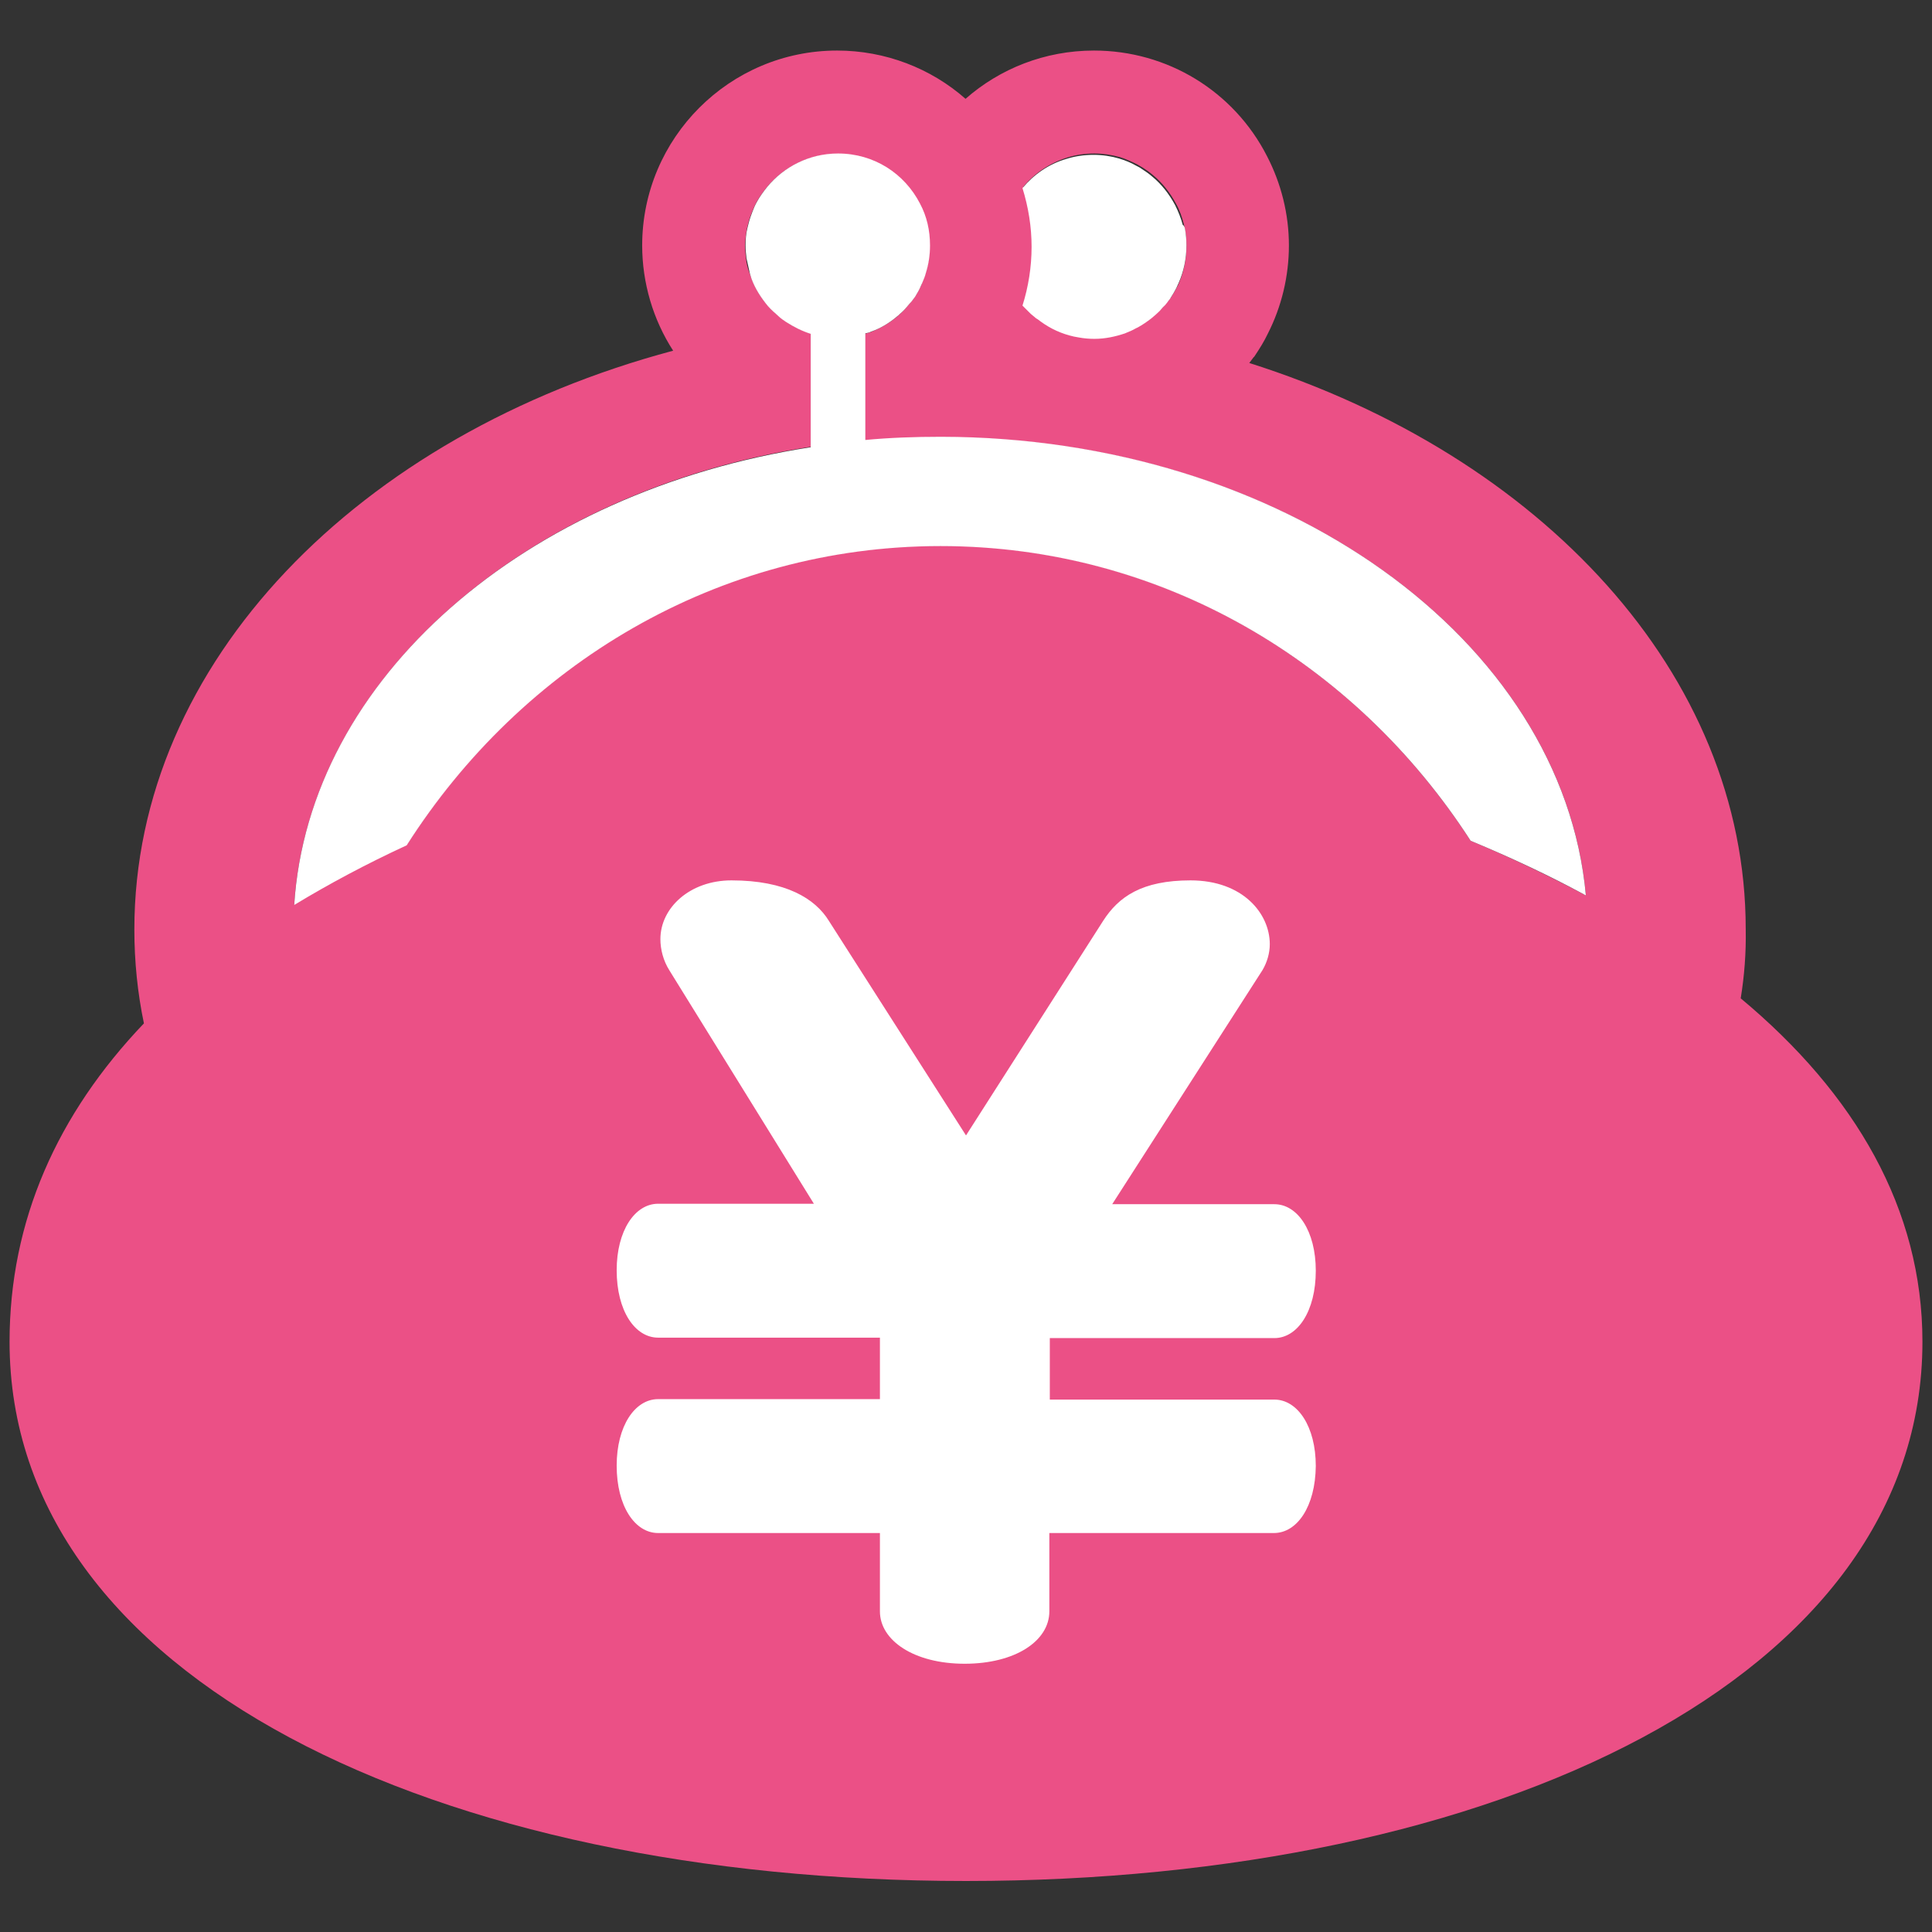 <?xml version="1.0" encoding="utf-8"?>
<!-- Generator: Adobe Illustrator 24.0.3, SVG Export Plug-In . SVG Version: 6.00 Build 0)  -->
<svg version="1.1" id="レイヤー_1" xmlns="http://www.w3.org/2000/svg" xmlns:xlink="http://www.w3.org/1999/xlink" x="0px"
	 y="0px" viewBox="0 0 42.42 42.42" style="enable-background:new 0 0 42.42 42.42;" xml:space="preserve">
<rect x="0" y="0" width="42.42" height="42.42" fill="#333333" stroke="none"/>
<style type="text/css">
	.st0{fill:#EB5086;}
	.st1{fill:#FFFFFF;}
</style>
<g>
	<g id="XMLID_2_">
		<g>
			<path class="st0" d="M38.22,21.92c2.52,2.1,3.99,4.63,3.99,7.54c0,7.39-9.4,11.84-21,11.84c-11.6,0-21-4.45-21-11.84
				c0-2.66,1.05-5,2.95-6.99c-0.14-0.67-0.21-1.36-0.21-2.06c0-5.87,4.94-10.87,11.83-12.71c-0.44-0.68-0.68-1.49-0.68-2.31
				c0-2.36,1.92-4.28,4.28-4.28c1.06,0,2.06,0.39,2.82,1.06c0.75-0.66,1.74-1.06,2.82-1.06c1.61,0,3.07,0.89,3.8,2.32
				c0.31,0.6,0.48,1.27,0.48,1.96c0,0.67-0.16,1.34-0.46,1.93c-0.08,0.17-0.18,0.33-0.3,0.51l-0.01,0.01l-0.01,0.01
				c-0.03,0.04-0.06,0.08-0.09,0.12c6.4,2.03,10.9,6.83,10.9,12.43C38.34,20.92,38.3,21.43,38.22,21.92z M32.29,18.46
				c0.89,0.37,1.74,0.78,2.53,1.2C34.31,14.04,28.16,9.6,20.65,9.6c-0.56,0-1.11,0.03-1.66,0.07V9.63v-2.3
				c0.04-0.01,0.09-0.03,0.13-0.04c0.2-0.08,0.38-0.18,0.54-0.31c0.02-0.01,0.04-0.03,0.06-0.05l0.02-0.02
				c0.06-0.05,0.11-0.1,0.16-0.16c0.02-0.02,0.03-0.04,0.05-0.06c0.03-0.04,0.07-0.08,0.1-0.12c0.01-0.01,0.02-0.03,0.03-0.04
				c0.04-0.06,0.08-0.13,0.11-0.2c0.02-0.03,0.04-0.07,0.05-0.11c0.03-0.07,0.06-0.15,0.08-0.22c0.06-0.19,0.09-0.39,0.09-0.6
				c0-0.33-0.08-0.64-0.22-0.92c-0.33-0.65-1.01-1.1-1.8-1.1c-0.63,0-1.19,0.29-1.56,0.74c-0.08,0.1-0.16,0.21-0.22,0.32
				c-0.04,0.07-0.07,0.15-0.1,0.22c-0.03,0.08-0.06,0.15-0.08,0.24c-0.01,0.04-0.02,0.08-0.03,0.12c-0.02,0.12-0.04,0.25-0.04,0.38
				c0,0.09,0.01,0.19,0.02,0.28c0.01,0.09,0.03,0.18,0.06,0.27C16.46,6,16.48,6.05,16.5,6.11c0.08,0.22,0.21,0.43,0.36,0.6
				c0.07,0.08,0.15,0.16,0.23,0.22c0.05,0.05,0.11,0.09,0.17,0.13c0.16,0.11,0.35,0.2,0.54,0.26v2.3v0.19
				c-6.25,0.97-11.01,5.07-11.34,10.05c0.76-0.47,1.59-0.91,2.47-1.31c2.53-3.97,6.83-6.57,11.72-6.57
				C25.5,11.98,29.76,14.54,32.29,18.46z M26.05,5.4c0-0.12-0.01-0.25-0.03-0.36C26.01,4.99,26,4.95,25.99,4.91
				c-0.04-0.15-0.09-0.3-0.17-0.44c-0.13-0.24-0.3-0.46-0.51-0.63c-0.07-0.06-0.14-0.11-0.22-0.16c-0.04-0.02-0.08-0.05-0.12-0.07
				c-0.12-0.06-0.25-0.12-0.38-0.16c-0.18-0.05-0.37-0.08-0.56-0.08c-0.21,0-0.41,0.03-0.6,0.09c-0.38,0.12-0.71,0.34-0.96,0.64
				c0.13,0.41,0.2,0.85,0.2,1.29c0,0.44-0.07,0.87-0.2,1.29c0.01,0.01,0.02,0.02,0.03,0.03c0.05,0.05,0.1,0.1,0.15,0.15
				c0.04,0.03,0.08,0.07,0.12,0.1c0.03,0.02,0.06,0.05,0.1,0.07c0.22,0.15,0.46,0.27,0.73,0.33c0.04,0.01,0.07,0.01,0.11,0.02
				c0.11,0.02,0.22,0.03,0.34,0.03c0.23,0,0.46-0.04,0.67-0.12c0.05-0.02,0.09-0.03,0.14-0.06c0.05-0.02,0.09-0.04,0.14-0.07
				c0.11-0.06,0.21-0.12,0.3-0.2c0.06-0.05,0.12-0.1,0.18-0.16c0.03-0.03,0.06-0.06,0.08-0.09c0.05-0.06,0.1-0.12,0.15-0.18
				c0.05-0.08,0.1-0.16,0.14-0.24c0.02-0.03,0.03-0.07,0.05-0.11C25.99,5.96,26.05,5.69,26.05,5.4z"/>
			<path class="st1" d="M34.82,19.66c-0.79-0.43-1.64-0.83-2.53-1.2c-2.53-3.92-6.79-6.47-11.64-6.47c-4.89,0-9.19,2.6-11.72,6.57
				c-0.89,0.41-1.71,0.85-2.47,1.31c0.32-4.99,5.08-9.08,11.34-10.05V9.63v-2.3c-0.19-0.06-0.37-0.15-0.54-0.26
				c-0.06-0.04-0.12-0.08-0.17-0.13c-0.08-0.07-0.16-0.14-0.23-0.22c-0.15-0.18-0.28-0.38-0.36-0.6C16.48,6.05,16.46,6,16.45,5.94
				c-0.02-0.09-0.04-0.18-0.06-0.27c-0.01-0.09-0.02-0.18-0.02-0.28c0-0.13,0.01-0.26,0.04-0.38c0.01-0.04,0.02-0.08,0.03-0.12
				c0.02-0.08,0.05-0.16,0.08-0.24c0.03-0.08,0.06-0.15,0.1-0.22c0.06-0.11,0.14-0.22,0.22-0.32c0.37-0.45,0.93-0.74,1.56-0.74
				c0.79,0,1.46,0.44,1.8,1.1c0.15,0.28,0.22,0.59,0.22,0.92c0,0.21-0.03,0.41-0.09,0.6c-0.02,0.08-0.05,0.15-0.08,0.22
				c-0.02,0.04-0.03,0.07-0.05,0.11c-0.03,0.07-0.07,0.13-0.11,0.2c-0.01,0.01-0.02,0.03-0.03,0.04c-0.03,0.04-0.06,0.08-0.1,0.12
				c-0.02,0.02-0.03,0.04-0.05,0.06c-0.05,0.06-0.1,0.11-0.16,0.16l-0.02,0.02c-0.02,0.02-0.04,0.03-0.06,0.05
				c-0.16,0.13-0.34,0.24-0.54,0.31c-0.04,0.02-0.08,0.03-0.13,0.04v2.3v0.04c0.54-0.05,1.09-0.07,1.66-0.07
				C28.16,9.6,34.31,14.04,34.82,19.66z"/>
			<path class="st1" d="M26.02,5.03c0.02,0.12,0.03,0.24,0.03,0.36c0,0.29-0.06,0.57-0.17,0.82c-0.02,0.04-0.03,0.07-0.05,0.11
				c-0.04,0.08-0.09,0.16-0.14,0.24c-0.05,0.06-0.09,0.13-0.15,0.18c-0.03,0.03-0.05,0.06-0.08,0.09c-0.06,0.06-0.12,0.11-0.18,0.16
				c-0.09,0.07-0.19,0.14-0.3,0.2c-0.05,0.02-0.09,0.05-0.14,0.07c-0.05,0.02-0.09,0.04-0.14,0.06c-0.21,0.07-0.43,0.12-0.67,0.12
				c-0.12,0-0.23-0.01-0.34-0.03c-0.04-0.01-0.07-0.01-0.11-0.02c-0.27-0.06-0.51-0.17-0.73-0.33c-0.03-0.02-0.06-0.05-0.1-0.07
				c-0.04-0.03-0.08-0.07-0.12-0.1c-0.05-0.05-0.1-0.1-0.15-0.15c-0.01-0.01-0.02-0.02-0.03-0.03c0.13-0.41,0.2-0.85,0.2-1.29
				c0-0.44-0.07-0.87-0.2-1.29c0.25-0.3,0.58-0.53,0.96-0.64c0.19-0.06,0.39-0.09,0.6-0.09c0.2,0,0.39,0.03,0.56,0.08
				c0.13,0.04,0.26,0.09,0.38,0.16c0.04,0.02,0.08,0.04,0.12,0.07c0.08,0.05,0.15,0.1,0.22,0.16c0.21,0.17,0.38,0.39,0.51,0.63
				c0.07,0.14,0.13,0.29,0.17,0.44C26,4.95,26.01,4.99,26.02,5.03z"/>
		</g>
	</g>
	<g>
		<path class="st1" d="M27.97,33.66h-4.93v1.72c0,0.65-0.75,1.15-1.86,1.15c-1.11,0-1.86-0.51-1.86-1.15v-1.72h-4.87
			c-0.51,0-0.91-0.59-0.91-1.48c0-0.87,0.4-1.46,0.91-1.46h4.87v-1.35h-4.87c-0.51,0-0.91-0.59-0.91-1.48c0-0.87,0.4-1.46,0.91-1.46
			h3.42l-3.17-5.12c-0.14-0.22-0.2-0.47-0.2-0.69c0-0.69,0.65-1.29,1.56-1.29c1.19,0,1.84,0.4,2.14,0.89l3.01,4.71l3.01-4.71
			c0.34-0.53,0.85-0.89,1.92-0.89c1.15,0,1.74,0.73,1.74,1.4c0,0.2-0.06,0.4-0.16,0.57l-3.3,5.14h3.56c0.51,0,0.91,0.59,0.91,1.46
			c0,0.89-0.4,1.48-0.91,1.48h-4.93v1.35h4.93c0.51,0,0.91,0.59,0.91,1.46C28.88,33.08,28.48,33.66,27.97,33.66z"/>
	</g>
</g>
</svg>
